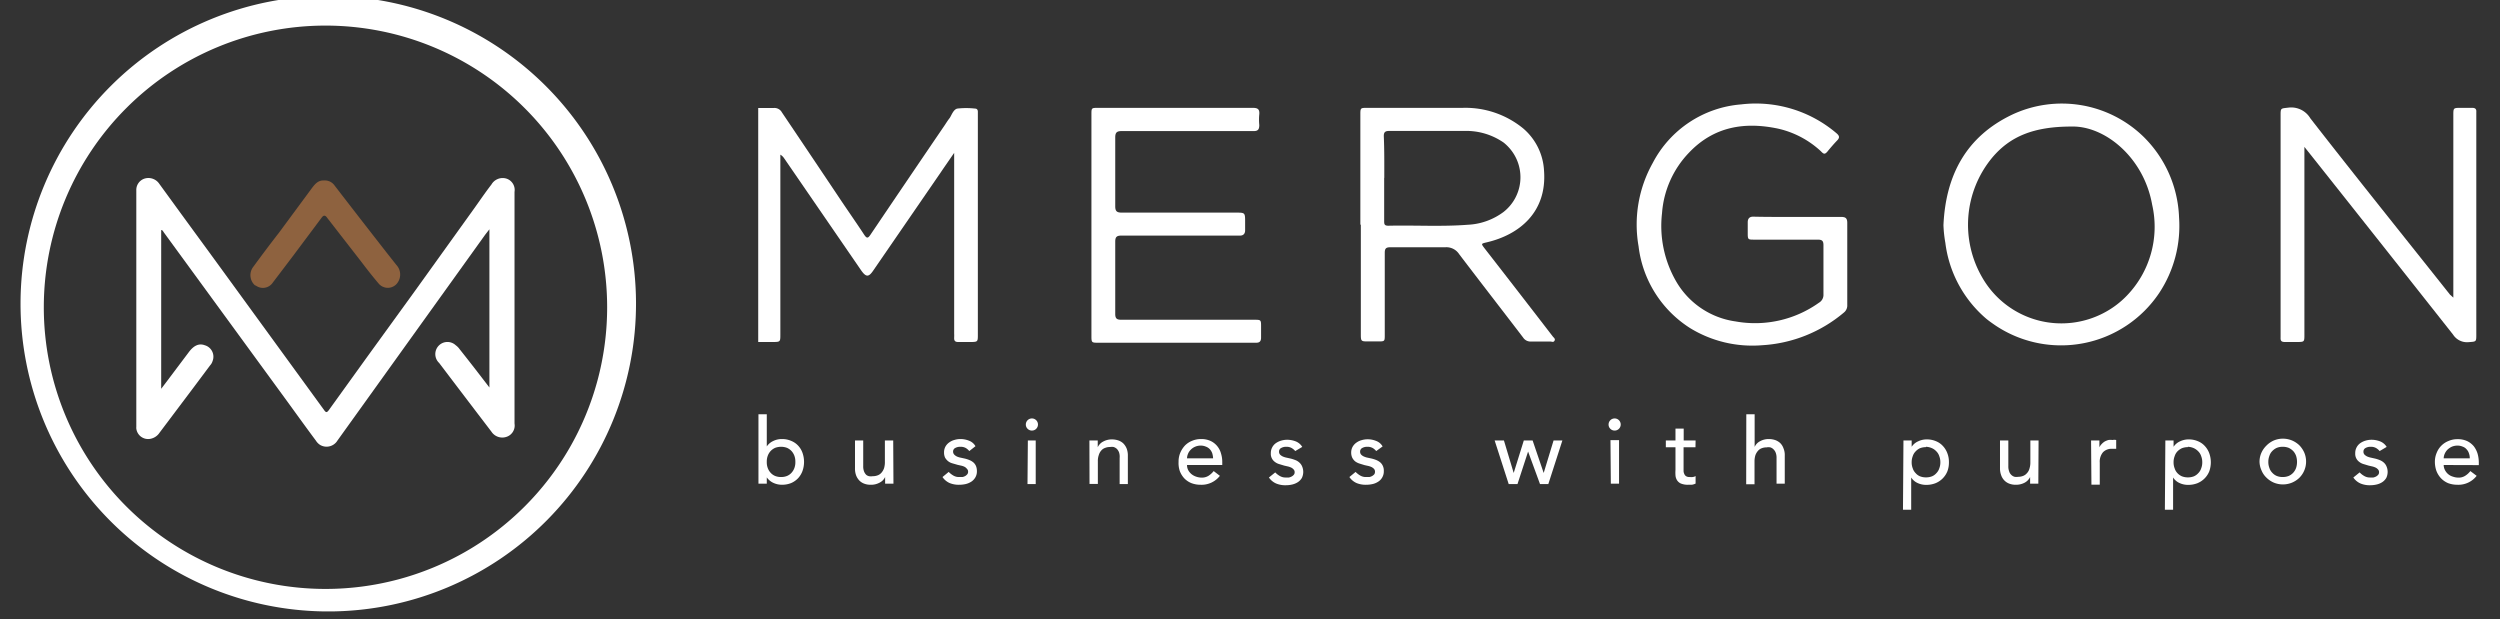<svg xmlns="http://www.w3.org/2000/svg" id="Layer_1" data-name="Layer 1" viewBox="0 0 210 52"><rect x="0" y="0" width="210" height="52" fill="#333333" stroke="none"/><defs><style>.cls-1{fill:#8e623f;}.cls-2{fill:#fff;}</style></defs><path id="Path_3772" data-name="Path 3772" class="cls-1" d="M27.2,15.16a1,1,0,0,1,.91.43c1.43,1.86,2.87,3.71,4.32,5.57l.86,1.09a1.18,1.18,0,0,1,.15,1.43,1,1,0,0,1-1.37.36,1.05,1.05,0,0,1-.28-.24c-.51-.6-1-1.23-1.47-1.85l-2.16-2.78-.69-.89c-.16-.23-.3-.2-.45,0l-2.46,3.29-1.64,2.16a1,1,0,0,1-1.44.25l-.05,0a1.15,1.15,0,0,1-.21-1.49c.73-1,1.48-2,2.22-2.95L26.2,15.8C26.46,15.46,26.72,15.14,27.2,15.16Z"></path><g id="Group_688" data-name="Group 688"><path id="Path_3770" data-name="Path 3770" class="cls-2" d="M27.35,51.36a25.85,25.85,0,1,1,.45,0ZM51,25.82A23.66,23.66,0,1,0,27.31,49.47,23.65,23.65,0,0,0,51,25.82Z"></path><path id="Path_3771" data-name="Path 3771" class="cls-2" d="M41.11,32.55V19.26l-.35.45-5.7,7.94Q31.71,32.32,28.35,37a1.07,1.07,0,0,1-1.45.38,1.13,1.13,0,0,1-.36-.36c-.79-1.06-1.56-2.13-2.33-3.19l-5.55-7.6-4.9-6.71c-.06-.08-.08-.18-.22-.2V32.66l.53-.7,1.79-2.38c.42-.56.85-.76,1.34-.58a1,1,0,0,1,.66,1.32.91.91,0,0,1-.21.37l-1.39,1.86-2.86,3.8a1.19,1.19,0,0,1-.76.51A1,1,0,0,1,11.45,36a.68.68,0,0,1,0-.14c0-.24,0-.49,0-.74V16A1,1,0,0,1,12.15,15a1.1,1.1,0,0,1,1.23.44l1.31,1.8c1.33,1.83,2.67,3.65,4,5.48l5.46,7.5,3.1,4.26c.16.22.24.13.35,0l3.27-4.54,4-5.52,4.86-6.77c.52-.72,1-1.44,1.55-2.15A1.09,1.09,0,0,1,42.53,15a1,1,0,0,1,.69,1.12V35.58a1,1,0,0,1-.69,1.12,1.09,1.09,0,0,1-1.25-.44q-2.2-2.88-4.39-5.77A1,1,0,0,1,38.28,29a1.39,1.39,0,0,1,.32.32C39.41,30.34,40.24,31.41,41.11,32.55Z"></path></g><path id="Path_3773" data-name="Path 3773" class="cls-2" d="M63.69,9.07c.44,0,.88,0,1.32,0a.71.71,0,0,1,.67.37q2.52,3.74,5,7.45c.64.95,1.29,1.88,1.92,2.84.2.29.3.31.51,0q3.11-4.61,6.23-9.19c.14-.21.27-.42.42-.61s.31-.74.66-.81a6.67,6.67,0,0,1,1.48,0c.17,0,.24.11.24.27s0,.25,0,.37V28.08c0,.64,0,.64-.63.65-.35,0-.69,0-1,0s-.37-.12-.36-.38,0-.25,0-.37V12.84c-.41.6-.77,1.11-1.12,1.63l-5.68,8.26c-.38.56-.6.56-1,0l-6.5-9.46a1,1,0,0,0-.3-.28V28.08c0,.64,0,.64-.63.65H63.69Z"></path><path id="Path_3775" data-name="Path 3775" class="cls-2" d="M114.27,18.87V9.66c0-.6,0-.6.59-.6,2.65,0,5.31,0,8,0a7.66,7.66,0,0,1,5.09,1.73,5,5,0,0,1,1.75,3.57c.25,3.46-2.07,5.36-4.83,6-.46.11-.46.11-.19.47q2.88,3.7,5.76,7.44c.08.1.23.19.14.35s-.22.07-.34.07c-.55,0-1.1,0-1.65,0a.74.74,0,0,1-.65-.34c-1.79-2.34-3.59-4.66-5.37-7a1.28,1.28,0,0,0-1.16-.58c-1.54,0-3.08,0-4.62,0-.37,0-.47.11-.47.47q0,3.45,0,6.89c0,.54,0,.55-.55.55h-.82c-.62,0-.64,0-.64-.62V18.87Zm2-3.93c0,1.2,0,2.4,0,3.59,0,.29,0,.44.38.43,2.22-.05,4.43.09,6.64-.08a5.44,5.44,0,0,0,3-1.07,3.7,3.7,0,0,0,.65-5.19,3.82,3.82,0,0,0-.63-.64A5.49,5.49,0,0,0,123,11c-2.11,0-4.21,0-6.32,0-.34,0-.45.12-.44.46C116.29,12.6,116.28,13.77,116.28,14.94Z"></path><path id="Path_3776" data-name="Path 3776" class="cls-2" d="M206.08,25V9.69c0-.63,0-.63.64-.63h.95c.24,0,.36.09.34.34V28.09c0,.63,0,.6-.64.65a1.39,1.39,0,0,1-1.31-.63q-5.88-7.45-11.78-14.88l-.71-.89V28.1c0,.62,0,.62-.61.63-.32,0-.63,0-1,0s-.4-.13-.39-.4c0-.5,0-1,0-1.49V9.72c0-.66,0-.6.66-.68a1.87,1.87,0,0,1,1.84.9c3.89,5,7.82,9.88,11.73,14.81Z"></path><path id="Path_3777" data-name="Path 3777" class="cls-2" d="M163.25,18.91c.19-4.18,1.9-7.44,5.79-9.29a9.84,9.84,0,0,1,11,1.85,10,10,0,0,1,3,6.78,10.21,10.21,0,0,1-1.68,6.38,9.92,9.92,0,0,1-13.77,2.69c-.26-.18-.52-.36-.76-.56a10,10,0,0,1-3.42-6.36A10.56,10.56,0,0,1,163.25,18.91ZM174,10.63c-3.21,0-5.18.85-6.67,2.63a8.83,8.83,0,0,0-.81,10.07A7.66,7.66,0,0,0,177,26.13a7.45,7.45,0,0,0,1.6-1.24,8.33,8.33,0,0,0,2.18-7.7c-.71-4-4-6.63-6.76-6.56Z"></path><path id="Path_3778" data-name="Path 3778" class="cls-2" d="M151,18.22c1.21,0,2.42,0,3.63,0,.38,0,.54.09.54.5,0,2.3,0,4.6,0,6.89a.76.76,0,0,1-.29.65A11.7,11.7,0,0,1,148,29a10,10,0,0,1-6-1.42,9.46,9.46,0,0,1-4.36-6.89,10.58,10.58,0,0,1,1.19-7,9.19,9.19,0,0,1,7.42-4.92,10.45,10.45,0,0,1,8,2.41c.26.22.31.37.07.62s-.54.59-.79.9-.35.24-.58,0a7.83,7.83,0,0,0-3.57-1.89c-2.82-.6-5.4-.19-7.49,2a8.18,8.18,0,0,0-2.28,5.1,9.32,9.32,0,0,0,1.2,5.75A6.86,6.86,0,0,0,145.79,27a9.24,9.24,0,0,0,7-1.57.76.76,0,0,0,.38-.71c0-1.37,0-2.75,0-4.13,0-.37-.13-.46-.48-.46h-5.32c-.54,0-.56,0-.56-.55,0-.31,0-.61,0-.91s.14-.48.48-.47C148.55,18.23,149.79,18.22,151,18.22Z"></path><path id="Path_3779" data-name="Path 3779" class="cls-2" d="M91.68,18.9V9.62c0-.55,0-.56.55-.56,4.33,0,8.67,0,13,0,.4,0,.59.1.55.54a4.51,4.51,0,0,0,0,.9c0,.37-.11.52-.49.51-.83,0-1.65,0-2.48,0-2.86,0-5.72,0-8.58,0-.42,0-.55.12-.55.54,0,1.93,0,3.85,0,5.78,0,.43.15.53.56.53h9.57c.78,0,.78,0,.78.8,0,.24,0,.47,0,.7s-.12.44-.44.43c-1.22,0-2.45,0-3.67,0-2.09,0-4.18,0-6.28,0-.39,0-.52.11-.52.51q0,3,0,6.07c0,.38.13.49.5.49h11.15c.6,0,.6,0,.6.59,0,.3,0,.61,0,.91s-.12.44-.43.43c-1,0-2,0-3.06,0H92.29c-.61,0-.61,0-.61-.62Z"></path><path class="cls-2" d="M63.71,34.8h.7v2.7h0a1.3,1.3,0,0,1,.53-.45,1.62,1.62,0,0,1,.75-.17,1.87,1.87,0,0,1,.76.15,1.62,1.62,0,0,1,.59.4,1.72,1.72,0,0,1,.37.61,2.29,2.29,0,0,1,0,1.52,1.82,1.82,0,0,1-.37.61,1.78,1.78,0,0,1-.59.41,2.06,2.06,0,0,1-.76.14,1.72,1.72,0,0,1-.73-.16,1.38,1.38,0,0,1-.55-.46h0v.53h-.7Zm1.9,5.27a1.31,1.31,0,0,0,.5-.09,1.05,1.05,0,0,0,.38-.27,1.22,1.22,0,0,0,.24-.4,1.37,1.37,0,0,0,.08-.51,1.4,1.4,0,0,0-.08-.51,1.22,1.22,0,0,0-.24-.4,1.19,1.19,0,0,0-.38-.27,1.43,1.43,0,0,0-1,0,1.19,1.19,0,0,0-.38.27,1.22,1.22,0,0,0-.24.4,1.4,1.4,0,0,0-.08.51,1.37,1.37,0,0,0,.08.51,1.22,1.22,0,0,0,.24.4,1.05,1.05,0,0,0,.38.27A1.31,1.31,0,0,0,65.61,40.07Z"></path><path class="cls-2" d="M75.05,40.63h-.7v-.56h0a1,1,0,0,1-.46.47,1.49,1.49,0,0,1-.75.18,1.44,1.44,0,0,1-.51-.08,1.12,1.12,0,0,1-.42-.25,1.3,1.3,0,0,1-.29-.44,1.65,1.65,0,0,1-.1-.62V37h.69v2.16a1.16,1.16,0,0,0,.07.44.77.77,0,0,0,.19.29A.54.54,0,0,0,73,40a.84.84,0,0,0,.31,0,1.1,1.1,0,0,0,.41-.07.77.77,0,0,0,.32-.22,1.15,1.15,0,0,0,.22-.38,1.75,1.75,0,0,0,.07-.55V37h.7Z"></path><path class="cls-2" d="M81.42,37.89a1.08,1.08,0,0,0-.3-.26.88.88,0,0,0-.45-.1.85.85,0,0,0-.43.1.33.33,0,0,0-.18.31.36.36,0,0,0,.11.26.78.78,0,0,0,.24.16,1.58,1.58,0,0,0,.31.09l.28.06a2.58,2.58,0,0,1,.42.13,1.27,1.27,0,0,1,.34.2.84.84,0,0,1,.22.3,1.1,1.1,0,0,1,.08.43,1,1,0,0,1-.13.53,1.07,1.07,0,0,1-.34.36,1.52,1.52,0,0,1-.47.2,2.48,2.48,0,0,1-.54.06,2,2,0,0,1-.8-.14,1.39,1.39,0,0,1-.61-.51l.52-.43a1.79,1.79,0,0,0,.38.3.92.92,0,0,0,.51.13l.27,0a.85.85,0,0,0,.24-.09.73.73,0,0,0,.16-.14.31.31,0,0,0,.07-.21.32.32,0,0,0-.1-.25A.63.63,0,0,0,81,39.2a1.31,1.31,0,0,0-.28-.09l-.27-.06L80,38.92a1,1,0,0,1-.36-.18,1.16,1.16,0,0,1-.25-.29,1,1,0,0,1-.09-.44,1,1,0,0,1,.12-.5,1.07,1.07,0,0,1,.32-.35,1.33,1.33,0,0,1,.45-.21,1.68,1.68,0,0,1,.5-.07,1.91,1.91,0,0,1,.71.14,1.05,1.05,0,0,1,.54.46Z"></path><path class="cls-2" d="M86.17,35.66a.51.51,0,1,1,.15.36A.49.49,0,0,1,86.17,35.66ZM86.34,37H87v3.66h-.69Z"></path><path class="cls-2" d="M91.51,37h.7v.57h0a1,1,0,0,1,.46-.48,1.49,1.49,0,0,1,.75-.18,1.69,1.69,0,0,1,.5.08,1.16,1.16,0,0,1,.43.25,1.3,1.3,0,0,1,.29.44,1.67,1.67,0,0,1,.1.63v2.35h-.69V38.47A1.16,1.16,0,0,0,94,38a.9.9,0,0,0-.18-.29.74.74,0,0,0-.27-.16.84.84,0,0,0-.31,0,1,1,0,0,0-.4.07.74.74,0,0,0-.33.22,1,1,0,0,0-.21.38,1.52,1.52,0,0,0-.08.55v1.88h-.7Z"></path><path class="cls-2" d="M99.71,39.06a.91.91,0,0,0,.1.43,1.13,1.13,0,0,0,.28.34,1.22,1.22,0,0,0,.39.21,1.44,1.44,0,0,0,.46.08,1.05,1.05,0,0,0,.57-.15,1.82,1.82,0,0,0,.44-.4l.52.4a1.94,1.94,0,0,1-1.62.75,2.13,2.13,0,0,1-.78-.14,1.73,1.73,0,0,1-.6-.41,1.88,1.88,0,0,1-.37-.61A2.09,2.09,0,0,1,99,38.8a1.9,1.9,0,0,1,.14-.76,2.12,2.12,0,0,1,.39-.61,1.75,1.75,0,0,1,.6-.4,1.91,1.91,0,0,1,.76-.15,1.84,1.84,0,0,1,.82.17,1.6,1.6,0,0,1,.55.44,1.65,1.65,0,0,1,.31.62,2.37,2.37,0,0,1,.1.7v.25Zm2.19-.56a1.75,1.75,0,0,0-.07-.42,1,1,0,0,0-.2-.34.83.83,0,0,0-.33-.22,1.08,1.08,0,0,0-.46-.09,1.15,1.15,0,0,0-.46.1,1.1,1.1,0,0,0-.36.25,1,1,0,0,0-.23.35,1,1,0,0,0-.08.37Z"></path><path class="cls-2" d="M108.8,37.89a1.13,1.13,0,0,0-.31-.26.87.87,0,0,0-.44-.1.83.83,0,0,0-.43.1.33.33,0,0,0-.18.31.35.35,0,0,0,.1.26.82.82,0,0,0,.25.16,1.58,1.58,0,0,0,.31.09l.27.06a2.58,2.58,0,0,1,.42.13,1,1,0,0,1,.34.2.86.86,0,0,1,.23.3,1.17,1.17,0,0,1,0,1,1.07,1.07,0,0,1-.34.36,1.48,1.48,0,0,1-.48.2,2.33,2.33,0,0,1-.53.06,2,2,0,0,1-.8-.14,1.41,1.41,0,0,1-.62-.51l.53-.43a1.57,1.57,0,0,0,.38.3.92.92,0,0,0,.51.13l.26,0a.85.85,0,0,0,.24-.09.61.61,0,0,0,.17-.14.31.31,0,0,0,.07-.21.32.32,0,0,0-.1-.25.63.63,0,0,0-.23-.16,1.4,1.4,0,0,0-.29-.09l-.26-.06-.43-.13a1.06,1.06,0,0,1-.35-.18.83.83,0,0,1-.34-.73,1,1,0,0,1,.12-.5,1,1,0,0,1,.31-.35,1.54,1.54,0,0,1,.45-.21,1.79,1.79,0,0,1,.51-.07,2,2,0,0,1,.71.14,1.14,1.14,0,0,1,.54.46Z"></path><path class="cls-2" d="M115.6,37.89a1.08,1.08,0,0,0-.3-.26.88.88,0,0,0-.45-.1.82.82,0,0,0-.42.1.33.33,0,0,0-.18.31.35.35,0,0,0,.1.26.72.72,0,0,0,.25.16,1.32,1.32,0,0,0,.3.09l.28.06a2.58,2.58,0,0,1,.42.13,1.27,1.27,0,0,1,.34.2.84.84,0,0,1,.22.3.94.94,0,0,1,.08.43,1,1,0,0,1-.13.53,1,1,0,0,1-.34.36,1.42,1.42,0,0,1-.47.2,2.48,2.48,0,0,1-.54.06,2,2,0,0,1-.8-.14,1.39,1.39,0,0,1-.61-.51l.52-.43a1.79,1.79,0,0,0,.38.3.92.92,0,0,0,.51.13l.27,0a.85.85,0,0,0,.24-.09.79.79,0,0,0,.17-.14.37.37,0,0,0,.06-.21.35.35,0,0,0-.09-.25.73.73,0,0,0-.23-.16,1.4,1.4,0,0,0-.29-.09l-.27-.06-.42-.13a1.22,1.22,0,0,1-.36-.18,1,1,0,0,1-.24-.29,1,1,0,0,1-.1-.44,1,1,0,0,1,.12-.5,1.07,1.07,0,0,1,.32-.35,1.33,1.33,0,0,1,.45-.21,1.73,1.73,0,0,1,.5-.07,1.87,1.87,0,0,1,.71.14,1.05,1.05,0,0,1,.54.46Z"></path><path class="cls-2" d="M125.55,37h.78l.82,2.73h0L128,37h.74l.93,2.73h0L130.5,37h.74l-1.18,3.66h-.7l-1-2.73h0l-.89,2.73h-.74Z"></path><path class="cls-2" d="M135.12,35.66a.51.51,0,1,1,.15.36A.49.49,0,0,1,135.12,35.66Zm.16,1.31H136v3.66h-.69Z"></path><path class="cls-2" d="M142.42,37.57h-1v1.66c0,.11,0,.21,0,.31a.6.6,0,0,0,.06.27.4.4,0,0,0,.15.19.53.53,0,0,0,.31.07,1.1,1.1,0,0,0,.25,0,.62.62,0,0,0,.24-.08v.63a1.1,1.1,0,0,1-.32.1l-.3,0a1.52,1.52,0,0,1-.63-.11.75.75,0,0,1-.32-.29.89.89,0,0,1-.12-.4,3.17,3.17,0,0,1,0-.44V37.57h-.81V37h.81V36h.69v1h1Z"></path><path class="cls-2" d="M146.69,34.8h.7v2.74h0a1,1,0,0,1,.46-.48,1.49,1.49,0,0,1,.75-.18,1.69,1.69,0,0,1,.5.08,1.24,1.24,0,0,1,.43.25,1.15,1.15,0,0,1,.28.44,1.48,1.48,0,0,1,.11.63v2.35h-.69V38.47a1.16,1.16,0,0,0-.07-.44.77.77,0,0,0-.19-.29.63.63,0,0,0-.26-.16.86.86,0,0,0-.32,0,1.09,1.09,0,0,0-.4.07.77.77,0,0,0-.32.22,1.15,1.15,0,0,0-.22.38,1.79,1.79,0,0,0-.07.55v1.88h-.7Z"></path><path class="cls-2" d="M159.89,37h.69v.53h0a1.25,1.25,0,0,1,.55-.46,1.64,1.64,0,0,1,.72-.16,1.92,1.92,0,0,1,.77.15,1.59,1.59,0,0,1,.58.4,1.79,1.79,0,0,1,.38.62,2,2,0,0,1,.13.75,2.09,2.09,0,0,1-.13.76,1.81,1.81,0,0,1-1,1,2.11,2.11,0,0,1-.77.14,1.7,1.7,0,0,1-.74-.16,1.26,1.26,0,0,1-.53-.46h0v2.71h-.69Zm1.89.56a1.35,1.35,0,0,0-.5.09,1.14,1.14,0,0,0-.37.27,1,1,0,0,0-.24.4,1.4,1.4,0,0,0-.09.51,1.36,1.36,0,0,0,.09.51,1,1,0,0,0,.24.4,1,1,0,0,0,.37.27,1.35,1.35,0,0,0,.5.09,1.36,1.36,0,0,0,.51-.09,1,1,0,0,0,.37-.27,1,1,0,0,0,.24-.4,1.36,1.36,0,0,0,.09-.51,1.4,1.4,0,0,0-.09-.51,1,1,0,0,0-.24-.4,1.14,1.14,0,0,0-.37-.27A1.36,1.36,0,0,0,161.78,37.53Z"></path><path class="cls-2" d="M171.22,40.63h-.69v-.56h0a1.07,1.07,0,0,1-.45.47,1.54,1.54,0,0,1-.75.18,1.44,1.44,0,0,1-.51-.08,1.12,1.12,0,0,1-.42-.25,1.17,1.17,0,0,1-.29-.44,1.64,1.64,0,0,1-.11-.62V37h.7v2.16a1.16,1.16,0,0,0,.07.44.65.65,0,0,0,.18.29.63.63,0,0,0,.27.16.81.81,0,0,0,.31,0,1.05,1.05,0,0,0,.4-.07.77.77,0,0,0,.32-.22.89.89,0,0,0,.22-.38,1.73,1.73,0,0,0,.08-.55V37h.69Z"></path><path class="cls-2" d="M175.65,37h.7v.57h0a1,1,0,0,1,.19-.27,1.27,1.27,0,0,1,.25-.21,1.53,1.53,0,0,1,.32-.13,1.27,1.27,0,0,1,.34,0,.81.81,0,0,1,.31,0l0,.74-.17,0-.16,0a1,1,0,0,0-.78.29,1.24,1.24,0,0,0-.27.88v1.84h-.7Z"></path><path class="cls-2" d="M181.89,37h.69v.53h0a1.25,1.25,0,0,1,.55-.46,1.64,1.64,0,0,1,.72-.16,1.92,1.92,0,0,1,.77.15,1.59,1.59,0,0,1,.58.4,1.79,1.79,0,0,1,.38.62,2.27,2.27,0,0,1,.13.75,2.33,2.33,0,0,1-.13.76,1.81,1.81,0,0,1-1,1,2.11,2.11,0,0,1-.77.14,1.7,1.7,0,0,1-.74-.16,1.26,1.26,0,0,1-.53-.46h0v2.71h-.69Zm1.89.56a1.35,1.35,0,0,0-.5.09,1.31,1.31,0,0,0-.38.27,1.05,1.05,0,0,0-.23.4,1.4,1.4,0,0,0-.09.51,1.36,1.36,0,0,0,.09.51,1.05,1.05,0,0,0,.23.4,1.15,1.15,0,0,0,.38.27,1.35,1.35,0,0,0,.5.09,1.36,1.36,0,0,0,.51-.09,1.11,1.11,0,0,0,.37-.27,1,1,0,0,0,.24-.4,1.36,1.36,0,0,0,.09-.51,1.4,1.4,0,0,0-.09-.51,1,1,0,0,0-.24-.4,1.26,1.26,0,0,0-.37-.27A1.36,1.36,0,0,0,183.78,37.53Z"></path><path class="cls-2" d="M189.8,38.8a1.86,1.86,0,0,1,.15-.75,2,2,0,0,1,.42-.61A2,2,0,0,1,191,37a2,2,0,0,1,1.53,0,2,2,0,0,1,.62.41,2.11,2.11,0,0,1,.41.61,1.93,1.93,0,0,1-.41,2.11,2,2,0,0,1-.62.41,2,2,0,0,1-1.53,0,2,2,0,0,1-.61-.41,1.75,1.75,0,0,1-.42-.61A1.86,1.86,0,0,1,189.8,38.8Zm.74,0a1.36,1.36,0,0,0,.09.51,1,1,0,0,0,.24.4,1.05,1.05,0,0,0,.38.27,1.28,1.28,0,0,0,.5.09,1.35,1.35,0,0,0,.5-.09,1.15,1.15,0,0,0,.38-.27,1.22,1.22,0,0,0,.24-.4,1.6,1.6,0,0,0,.08-.51,1.65,1.65,0,0,0-.08-.51,1.22,1.22,0,0,0-.24-.4,1.31,1.31,0,0,0-.38-.27,1.35,1.35,0,0,0-.5-.09,1.28,1.28,0,0,0-.5.09,1.19,1.19,0,0,0-.38.27,1,1,0,0,0-.24.4A1.4,1.4,0,0,0,190.54,38.8Z"></path><path class="cls-2" d="M199.89,37.89a1.13,1.13,0,0,0-.31-.26.87.87,0,0,0-.44-.1.83.83,0,0,0-.43.1.33.33,0,0,0-.18.31.35.35,0,0,0,.1.26.82.82,0,0,0,.25.16,1.58,1.58,0,0,0,.31.09l.27.06a2.58,2.58,0,0,1,.42.13,1.13,1.13,0,0,1,.34.2.86.86,0,0,1,.23.3,1.17,1.17,0,0,1,0,1,1.07,1.07,0,0,1-.34.36,1.48,1.48,0,0,1-.48.2,2.33,2.33,0,0,1-.53.06,2,2,0,0,1-.8-.14,1.41,1.41,0,0,1-.62-.51l.53-.43a1.57,1.57,0,0,0,.38.3.92.92,0,0,0,.51.13l.26,0a.85.85,0,0,0,.24-.09.61.61,0,0,0,.17-.14.31.31,0,0,0,.07-.21.32.32,0,0,0-.1-.25.63.63,0,0,0-.23-.16,1.4,1.4,0,0,0-.29-.09l-.26-.06-.43-.13a1.06,1.06,0,0,1-.35-.18.83.83,0,0,1-.34-.73,1,1,0,0,1,.12-.5,1,1,0,0,1,.31-.35,1.54,1.54,0,0,1,.45-.21,1.79,1.79,0,0,1,.51-.07,2,2,0,0,1,.71.14,1.14,1.14,0,0,1,.54.46Z"></path><path class="cls-2" d="M205.27,39.06a.92.92,0,0,0,.11.43,1.07,1.07,0,0,0,.67.55,1.39,1.39,0,0,0,.46.08,1,1,0,0,0,.56-.15,1.65,1.65,0,0,0,.44-.4l.53.4a1.94,1.94,0,0,1-1.62.75,2.22,2.22,0,0,1-.79-.14,1.78,1.78,0,0,1-.59-.41,1.91,1.91,0,0,1-.38-.61,2.33,2.33,0,0,1-.13-.76,1.91,1.91,0,0,1,.15-.76,1.76,1.76,0,0,1,1-1,1.86,1.86,0,0,1,.75-.15,1.89,1.89,0,0,1,.83.17,1.7,1.7,0,0,1,.55.44,2,2,0,0,1,.31.62,2.75,2.75,0,0,1,.1.7v.25Zm2.19-.56a1.12,1.12,0,0,0-.07-.42.83.83,0,0,0-.2-.34.74.74,0,0,0-.32-.22,1.11,1.11,0,0,0-.46-.09,1.2,1.2,0,0,0-.47.1,1.36,1.36,0,0,0-.36.25,1.18,1.18,0,0,0-.23.35,1,1,0,0,0-.08.37Z"></path></svg>
